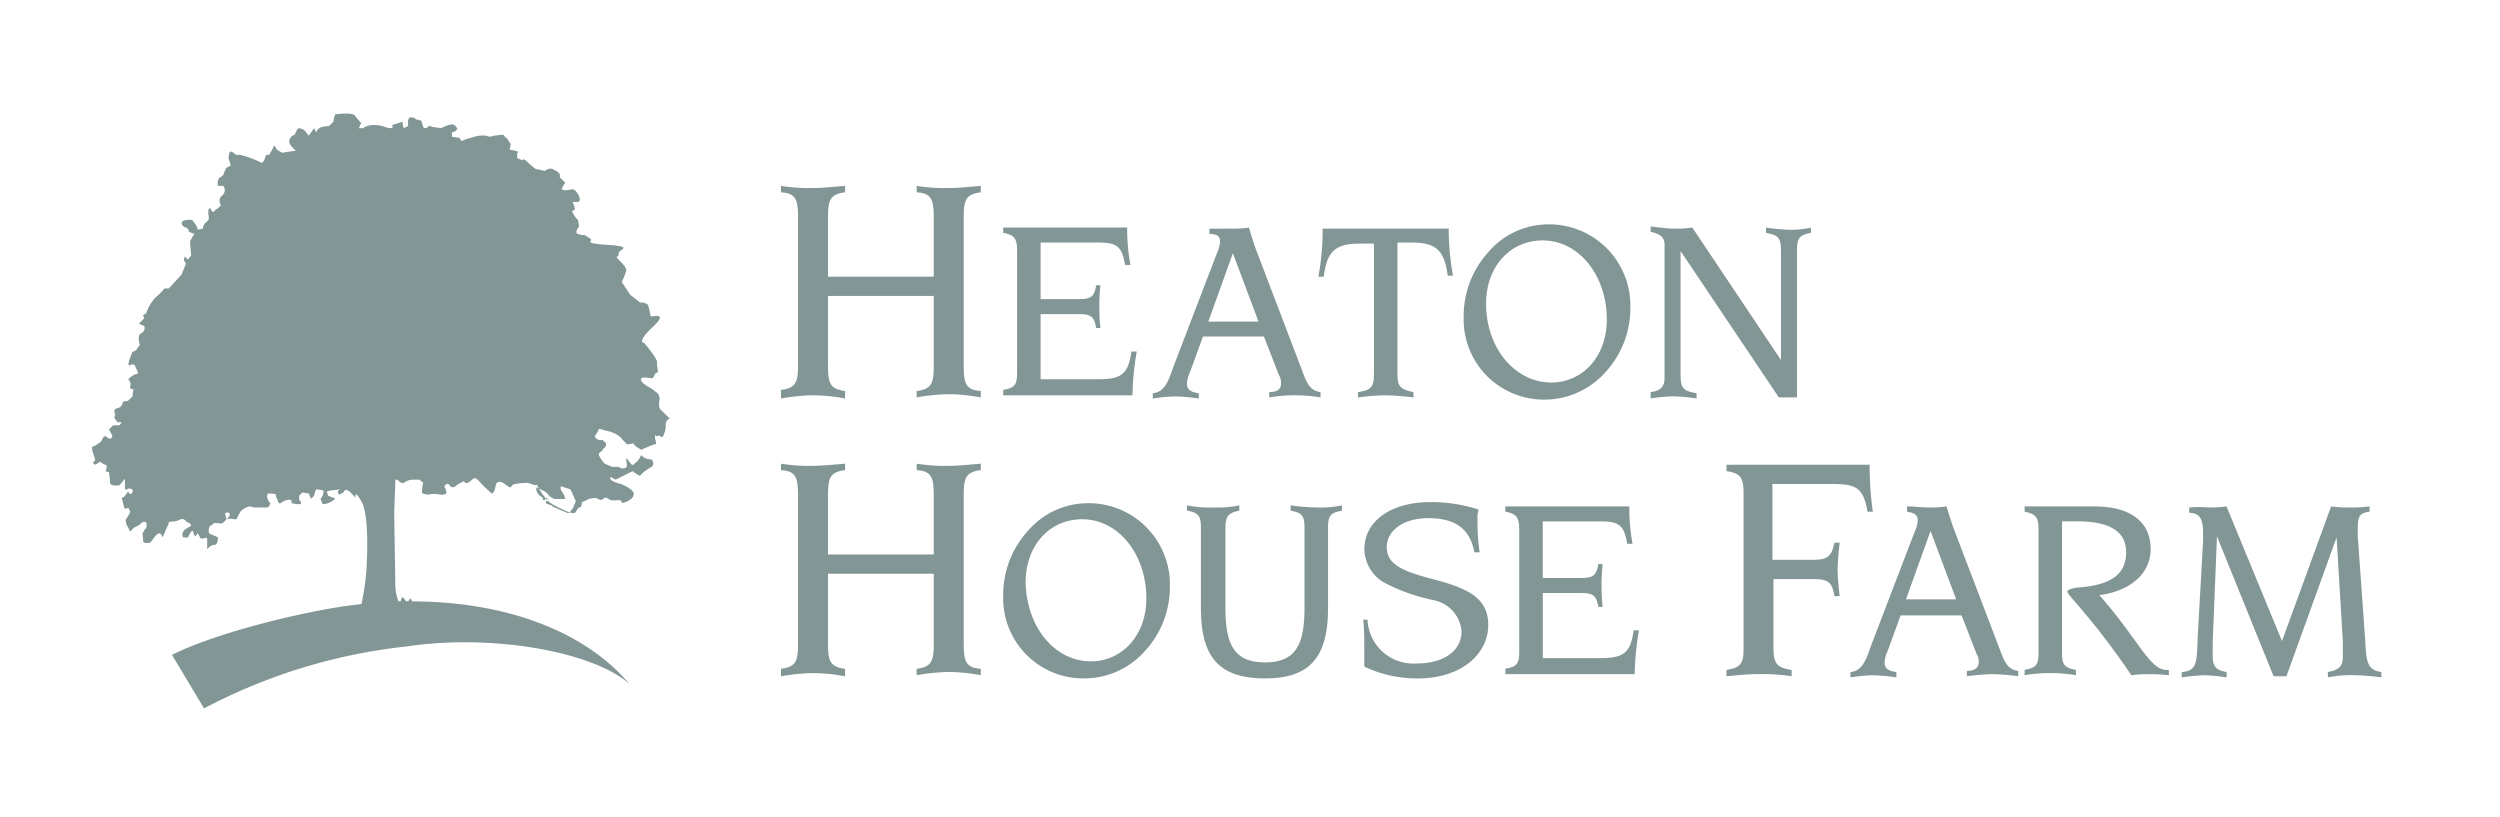 <svg xmlns="http://www.w3.org/2000/svg" xmlns:xlink="http://www.w3.org/1999/xlink" width="169.4" height="55.381" viewBox="0 0 169.4 55.381">
  <defs>
    <clipPath id="clip-path">
      <rect id="Прямоугольник_55" data-name="Прямоугольник 55" width="169.4" height="55.381" fill="#829695"/>
    </clipPath>
  </defs>
  <g id="Сгруппировать_45" data-name="Сгруппировать 45" clip-path="url(#clip-path)">
    <path id="Контур_105" data-name="Контур 105" d="M73.1,31.227c1.086-.145,1.158-.579,1.158-1.882V19.717c0-1.3-.072-1.81-1.158-1.882V17.4a11.7,11.7,0,0,0,2.172.145c.579,0,1.3-.072,2.172-.145v.434c-1.086.145-1.158.579-1.158,1.882v3.837h7.167V19.717c0-1.3-.072-1.81-1.158-1.882V17.4a11.7,11.7,0,0,0,2.172.145c.652,0,1.3-.072,2.172-.145v.434c-1.086.145-1.158.579-1.158,1.882v9.7c0,1.3.072,1.81,1.158,1.882v.434a12.235,12.235,0,0,0-2.172-.217,13.651,13.651,0,0,0-2.172.217V31.3c1.086-.145,1.158-.579,1.158-1.882V24.856H76.285v4.561c0,1.3.072,1.737,1.158,1.882v.507a12.235,12.235,0,0,0-2.172-.217,13.65,13.65,0,0,0-2.172.217Z" transform="translate(-20.181 -4.804)" fill="#829695"/>
    <path id="Контур_106" data-name="Контур 106" d="M102.3,21.3a13.771,13.771,0,0,0,.217,2.534h-.362c-.217-1.448-.724-1.52-2.027-1.52H96.434V26.15H98.9c.869,0,1.158-.072,1.3-.941h.29a10.194,10.194,0,0,0-.072,1.448,10.194,10.194,0,0,0,.072,1.448h-.29c-.145-.869-.434-.941-1.3-.941H96.434V31.58h3.837c1.593,0,2.1-.29,2.317-1.882h.362a18.753,18.753,0,0,0-.29,2.968H93.9V32.3c.869-.145.941-.434.941-1.231v-8.18c0-.8-.145-1.086-.941-1.231V21.3Z" transform="translate(-25.923 -5.88)" fill="#829695"/>
    <path id="Контур_107" data-name="Контур 107" d="M113.185,21.372a7.024,7.024,0,0,0,1.231-.072c.145.507.29.941.434,1.375l3.258,8.542c.29.8.579,1.158,1.158,1.231v.362a10.5,10.5,0,0,0-3.475,0v-.362c.579,0,.8-.217.8-.579a.974.974,0,0,0-.145-.579l-1.014-2.606H111.3l-.869,2.389a2.2,2.2,0,0,0-.217.8c0,.434.29.579.8.652v.362a11.837,11.837,0,0,0-1.593-.145,10.8,10.8,0,0,0-1.52.145v-.362c.724-.072,1.014-.652,1.375-1.737l2.968-7.746a2.2,2.2,0,0,0,.217-.8c0-.362-.217-.507-.724-.507v-.362Zm-1.52,6.3h3.4l-1.737-4.633-1.665,4.633" transform="translate(-29.788 -5.88)" fill="#829695"/>
    <path id="Контур_108" data-name="Контур 108" d="M132.232,21.3a17.535,17.535,0,0,0,.29,3.258h-.362c-.217-1.737-.8-2.244-2.461-2.244h-.941v8.615c0,1.014,0,1.3,1.086,1.52v.362a17.825,17.825,0,0,0-1.882-.145,15.286,15.286,0,0,0-1.882.145v-.362c1.086-.145,1.086-.507,1.086-1.52V22.386h-.941c-1.665,0-2.244.507-2.461,2.244H123.4a17.534,17.534,0,0,0,.29-3.258h8.542Z" transform="translate(-34.067 -5.88)" fill="#829695"/>
    <path id="Контур_109" data-name="Контур 109" d="M137,27.3a6.437,6.437,0,0,1,1.665-4.416A5.367,5.367,0,0,1,142.719,21a5.5,5.5,0,0,1,5.574,5.647,6.387,6.387,0,0,1-1.665,4.344,5.517,5.517,0,0,1-4.126,1.882A5.427,5.427,0,0,1,137,27.3m5.936,4.416c2.1,0,3.764-1.737,3.764-4.271,0-2.968-1.882-5.357-4.344-5.357-2.244,0-3.837,1.81-3.837,4.271,0,3.113,2.027,5.357,4.416,5.357" transform="translate(-37.821 -5.797)" fill="#829695"/>
    <path id="Контур_110" data-name="Контур 110" d="M154.5,32.421c.652-.072.941-.362.941-.941V22.431c0-.507-.29-.724-.941-.869V21.2c.652.072,1.158.145,1.593.145a7.445,7.445,0,0,0,1.231-.072l6.009,8.977V22.937c0-.941-.145-1.158-1.014-1.3v-.362a13.262,13.262,0,0,0,1.52.145,5.95,5.95,0,0,0,1.52-.145v.362c-.869.145-.941.434-.941,1.3v9.845h-1.231l-6.66-9.918v8.253c0,.941.072,1.231,1.086,1.375v.362a13,13,0,0,0-1.593-.145,10.8,10.8,0,0,0-1.52.145Z" transform="translate(-42.652 -5.853)" fill="#829695"/>
    <path id="Контур_111" data-name="Контур 111" d="M73.1,57.3c1.086-.145,1.158-.579,1.158-1.882v-9.7c0-1.3-.072-1.81-1.158-1.882V43.4a11.7,11.7,0,0,0,2.172.145c.579,0,1.3-.072,2.172-.145v.434c-1.086.145-1.158.579-1.158,1.882v3.837h7.167V45.717c0-1.3-.072-1.81-1.158-1.882V43.4a11.7,11.7,0,0,0,2.172.145c.652,0,1.3-.072,2.172-.145v.434c-1.086.145-1.158.579-1.158,1.882v9.7c0,1.3.072,1.81,1.158,1.882v.434a12.235,12.235,0,0,0-2.172-.217,13.651,13.651,0,0,0-2.172.217V57.3c1.086-.145,1.158-.579,1.158-1.882V50.856H76.285v4.561c0,1.3.072,1.737,1.158,1.882v.507a12.235,12.235,0,0,0-2.172-.217,13.651,13.651,0,0,0-2.172.217Z" transform="translate(-20.181 -11.981)" fill="#829695"/>
    <path id="Контур_112" data-name="Контур 112" d="M93.9,53.4a6.436,6.436,0,0,1,1.665-4.416A5.367,5.367,0,0,1,99.619,47.1a5.5,5.5,0,0,1,5.574,5.647,6.387,6.387,0,0,1-1.665,4.344A5.516,5.516,0,0,1,99.4,58.972,5.427,5.427,0,0,1,93.9,53.4m5.936,4.416c2.1,0,3.764-1.737,3.764-4.271,0-2.968-1.882-5.357-4.344-5.357-2.244,0-3.837,1.81-3.837,4.271.072,3.113,2.027,5.357,4.416,5.357" transform="translate(-25.923 -13.003)" fill="#829695"/>
    <path id="Контур_113" data-name="Контур 113" d="M112.91,47.445a7.049,7.049,0,0,0,1.737-.145v.362c-.8.145-.941.434-.941,1.231V54.25c0,2.461.579,3.692,2.679,3.692s2.679-1.231,2.679-3.692V48.893c0-.8-.072-1.086-.941-1.231V47.3a14.058,14.058,0,0,0,1.737.145A7.049,7.049,0,0,0,121.6,47.3v.362c-.869.145-.941.434-.941,1.231V54.25c0,3.258-1.158,4.778-4.271,4.778-3.185,0-4.344-1.52-4.344-4.778V48.893c0-.8-.072-1.086-.941-1.231V47.3A7.947,7.947,0,0,0,112.91,47.445Z" transform="translate(-30.671 -13.058)" fill="#829695"/>
    <path id="Контур_114" data-name="Контур 114" d="M135.346,48.231a12.5,12.5,0,0,0,.145,2.172h-.362c-.29-1.593-1.3-2.317-3.113-2.317-1.737,0-2.823.869-2.823,1.955,0,1.158,1.013,1.593,2.823,2.1,2.606.652,4.054,1.3,4.054,3.185,0,1.955-1.81,3.62-4.778,3.62a8.313,8.313,0,0,1-3.62-.8V57.135c0-.724,0-1.448-.072-2.172h.29a3.105,3.105,0,0,0,3.33,2.968c1.955,0,3.041-.941,3.041-2.172a2.349,2.349,0,0,0-1.81-2.1,12.7,12.7,0,0,1-3.475-1.231,2.665,2.665,0,0,1-1.3-2.244c0-1.81,1.665-3.185,4.488-3.185a10.2,10.2,0,0,1,3.258.507A1.817,1.817,0,0,0,135.346,48.231Z" transform="translate(-35.226 -12.975)" fill="#829695"/>
    <path id="Контур_115" data-name="Контур 115" d="M149.3,47.4a13.773,13.773,0,0,0,.217,2.534h-.362c-.217-1.448-.724-1.52-2.027-1.52h-3.692V52.25H145.9c.869,0,1.158-.072,1.3-.941h.29a14.516,14.516,0,0,0,0,2.9h-.29c-.145-.869-.434-.941-1.3-.941h-2.461V57.68h3.837c1.593,0,2.1-.29,2.317-1.882h.362a18.751,18.751,0,0,0-.29,2.968H140.9V58.4c.869-.145.941-.434.941-1.231v-8.18c0-.8-.145-1.086-.941-1.231V47.4h8.4" transform="translate(-38.898 -13.086)" fill="#829695"/>
    <path id="Контур_116" data-name="Контур 116" d="M171.3,43.5a22.029,22.029,0,0,0,.217,3.185h-.362c-.29-1.737-.869-1.882-2.534-1.882h-3.909v5.14h2.534c1.086,0,1.448-.072,1.665-1.158h.362a18.07,18.07,0,0,0-.145,1.81,16.548,16.548,0,0,0,.145,1.81h-.362c-.145-1.086-.579-1.158-1.593-1.158h-2.534v4.633c0,1.086.217,1.375,1.231,1.52v.434a12.869,12.869,0,0,0-2.244-.145c-.724,0-1.448.072-2.172.145V57.4c1.086-.145,1.158-.579,1.158-1.52V45.455c0-1.014-.145-1.375-1.158-1.52V43.5h9.7" transform="translate(-44.613 -12.009)" fill="#829695"/>
    <path id="Контур_117" data-name="Контур 117" d="M178.485,47.472a7.024,7.024,0,0,0,1.231-.072c.145.507.29.941.434,1.375l3.258,8.542c.29.8.579,1.158,1.158,1.231v.362a14.059,14.059,0,0,0-1.737-.145,15.318,15.318,0,0,0-1.737.145v-.362c.507,0,.8-.217.8-.579a.973.973,0,0,0-.145-.579l-1.014-2.606H176.6l-.869,2.389a2.2,2.2,0,0,0-.217.8c0,.434.29.579.8.652v.362a11.837,11.837,0,0,0-1.593-.145,10.8,10.8,0,0,0-1.52.145v-.362c.724-.072,1.014-.652,1.375-1.737l2.968-7.746a2.2,2.2,0,0,0,.217-.8c0-.362-.217-.507-.724-.579V47.4C177.544,47.4,177.978,47.472,178.485,47.472Zm-1.52,6.226h3.4l-1.737-4.633Z" transform="translate(-47.815 -13.086)" fill="#829695"/>
    <path id="Контур_118" data-name="Контур 118" d="M194.206,47.4c2.534,0,3.837,1.086,3.837,2.9,0,1.593-1.3,2.823-3.475,3.113,2.679,3.041,3.4,5.068,4.561,5.068h.145v.362a9.229,9.229,0,0,0-1.375-.072,6.624,6.624,0,0,0-1.158.072C194.133,55,192.4,53.409,192.4,53.191c0-.145.217-.217.652-.29,2.244-.145,3.33-.869,3.33-2.389,0-1.448-1.158-2.1-3.33-2.1h-1.014v8.832c0,.8.072,1.086.941,1.231v.362a10.5,10.5,0,0,0-3.475,0v-.362c.869-.145.941-.434.941-1.231V48.993c0-.8-.145-1.086-.941-1.231V47.4Z" transform="translate(-52.315 -13.086)" fill="#829695"/>
    <path id="Контур_119" data-name="Контур 119" d="M206.01,47.472a7.445,7.445,0,0,0,1.231-.072L211,56.522l3.33-9.122a7.159,7.159,0,0,0,1.086.072,9.717,9.717,0,0,0,1.52-.072v.362c-.652.072-.8.29-.8,1.086v.579l.507,7.095c.072,1.448.145,1.955,1.086,2.1v.362a15.239,15.239,0,0,0-1.81-.145,7.947,7.947,0,0,0-1.81.145v-.362c.724-.145,1.014-.362,1.014-1.014V56.522L214.7,49.5l-3.4,9.411h-.869l-3.837-9.484-.29,7.239v.8c0,.724.145,1.014.941,1.158v.362a11.914,11.914,0,0,0-1.52-.145,13.261,13.261,0,0,0-1.52.145v-.362c1.086-.072,1.014-.724,1.086-2.389l.362-6.515V49.21c0-.941-.217-1.375-.941-1.375v-.362A7.832,7.832,0,0,1,206.01,47.472Z" transform="translate(-56.373 -13.086)" fill="#829695"/>
    <path id="Контур_120" data-name="Контур 120" d="M47.19,30.735c-.217-.145-.145-.507-.145-.579a.565.565,0,0,0,0-.362.492.492,0,0,0-.217-.29,3.4,3.4,0,0,0-.652-.434c-.072-.072-.362-.217-.362-.434s.579-.072.724-.072.217-.29.217-.29l.217-.145a2.987,2.987,0,0,1-.072-.652c0-.29-.869-1.3-.869-1.3s-.579,0,.579-1.086-.145-.652-.145-.724a5.9,5.9,0,0,0-.145-.652c0-.29-.579-.29-.579-.29l-.652-.507-.579-.869.217-.507.072-.217s.145-.145-.362-.652-.145-.217-.145-.507c0-.217.145-.217.29-.362.072-.072.217-.217-1.3-.29-1.52-.145-.579-.217-.941-.434s-.29-.217-.434-.217-.072,0-.362-.072.072-.507.072-.507l-.072-.434a1.8,1.8,0,0,1-.362-.507c-.072-.145,0-.145.072-.145.072-.072.072-.072.072-.145a3.018,3.018,0,0,0-.145-.434h.362c.29-.072,0-.579-.145-.724s-.217-.145-.217-.145a1.768,1.768,0,0,1-.507.072c-.29,0-.217-.145-.217-.145l.217-.362-.362-.362v-.217l-.217-.217s-.072,0-.29-.145a.573.573,0,0,0-.507.145l-.652-.145-.434-.362L38,13.795l-.145-.072-.072.072-.362-.145v-.29l.072-.145-.217-.072-.362-.072.072-.362a4.435,4.435,0,0,0-.29-.434c-.072,0-.217-.217-.217-.217l-.652.072a.563.563,0,0,1-.507,0,2.038,2.038,0,0,0-.8.072l-.507.145-.362.145-.145-.217L33,12.2v-.29l.217-.072.145-.145s0-.145-.217-.29-.869.217-.869.217l-.507-.072a.357.357,0,0,1-.217-.072c-.072-.072-.217.145-.362.145s-.145-.145-.217-.362c0-.217-.362-.217-.362-.217l-.217-.145H30.1l-.072.217v.362l-.29.145-.072-.217v-.217l-.724.217s.29.434-.652.072c-.941-.217-1.3.145-1.3.145H26.7l.145-.362a5.271,5.271,0,0,1-.434-.507c-.217-.217-1.231-.072-1.3-.072s-.145.507-.145.507l-.29.29a2.314,2.314,0,0,0-.507.072.526.526,0,0,0-.362.362l-.145-.29-.362.507-.29-.362a.891.891,0,0,0-.362-.145c-.145,0-.29.434-.29.434a.526.526,0,0,0-.362.362c-.145.29.434.724.434.724l-.941.145-.362-.217-.145-.29-.362.652H20.4s-.145.652-.362.507a6.711,6.711,0,0,0-1.375-.507h-.29a2.142,2.142,0,0,0-.29-.217c-.217-.072-.217.434-.217.434l.145.507-.29.145-.145.29a.448.448,0,0,1-.29.362c-.217.145-.145.579-.145.579h.362a.454.454,0,0,1-.072.652.454.454,0,0,0-.072.652l-.217.217-.217.145s-.072.217-.217,0c-.072-.217-.217-.217-.217.145,0,.29.145.434-.145.652a.563.563,0,0,0-.217.434l-.362.072v-.072a1.061,1.061,0,0,0-.145-.29l-.217-.29a1.152,1.152,0,0,0-.652.072c-.217.217.145.434.217.434.145,0,.217.29.217.29l.362.145a3.148,3.148,0,0,0-.29.507c0,.145.072.941.072.941l-.217.29L14.9,20.31l-.072.29.072.072a.224.224,0,0,1,.072.145l-.29.724-.869.941h-.29a5.07,5.07,0,0,1-.652.652,3.047,3.047,0,0,0-.579,1.014l-.217.145.072.217-.362.362.362.145a.382.382,0,0,1-.217.507c-.29.145-.072.8-.072.8l-.072.072-.145.217s-.145.145-.217.145-.072,0-.29.579c-.145.579.072.29.217.29a.213.213,0,0,1,.217.217s.29.434.072.434-.579.362-.579.362a.4.4,0,0,1,.145.434c-.072.29.217.217.217.217l-.072.507-.29.29-.362.072a.45.45,0,0,1-.362.434c-.362.072-.145.434-.145.434l-.072.217a2.886,2.886,0,0,0,.217.29c0,.072.072,0,.072,0h.217l-.145.217h-.434l-.29.29s.29.434.217.507-.072.217-.362,0c-.217-.217-.362.29-.362.29a2.733,2.733,0,0,1-.579.362c-.217,0,.217.869.145.941l-.145.145.145.145.362-.217s.217.217.362.217,0,.434,0,.434l.217.072s.072.434.072.579,0,.217.145.29a1.143,1.143,0,0,0,.507,0l.362-.434v.724h.145l.145-.072.217.072s.072.217-.072.29-.217-.145-.217-.145l-.217.29-.072.072-.145.072.145.579c.072.29.29.072.29.072l.145.29a4.153,4.153,0,0,1-.29.507c-.072.072,0,.072,0,.217s.145.29.217.507.29-.145.29-.145a1.983,1.983,0,0,0,.507-.29.256.256,0,0,1,.362-.072s.072.362-.072.434c-.072.072-.072.145-.145.217s0,.29,0,.579c0,.217.362.145.434.145s.145-.145.434-.507c.362-.362.434.145.434.145l.145-.29s.145-.362.217-.507.072-.145.072-.217.362-.072.362-.072a1.121,1.121,0,0,0,.434-.145c.362-.072.362.217.507.217s.217.217.217.217l-.362.217a.5.5,0,0,0-.217.29c-.072.217.072.29.072.29h.29l.145-.29c.072-.145.217-.217.217-.072a.506.506,0,0,0,.145.29l.145-.217.217.362h.217l.072-.072.145.072v.724L16.567,40a.554.554,0,0,1,.362-.145c.217,0,.217-.507.217-.507a4.82,4.82,0,0,0-.507-.217c-.217-.072-.072-.507-.072-.507a2.887,2.887,0,0,0,.29-.217c.072-.072.362,0,.507,0s.362-.29.362-.29-.145-.434-.072-.434.217-.072.29.072-.217.362-.217.362a1.077,1.077,0,0,1,.507,0c.217.072.217-.145.434-.507a1.15,1.15,0,0,1,.652-.362l.29.072h.869c.145,0,.217-.29.217-.29a.758.758,0,0,1-.217-.434c0-.217.072-.217.072-.217s.579,0,.507.072c0,.072,0,.072.145.434s.217,0,.652-.072.217.217.29.217a2.569,2.569,0,0,0,.507.072c.29,0,0-.29,0-.29v-.29l.217-.217.434.072.145.362.217-.217.072-.29.072-.145.434.072.072.072-.072.29-.145.217.145.362a1.209,1.209,0,0,0,.652-.217c.362-.217.072-.217.072-.217l-.362-.145-.072-.29a3.135,3.135,0,0,1,.362-.072,4.082,4.082,0,0,0,.507-.072l-.145.145.072.217s.29-.072.362-.217c.072-.217.362,0,.362,0l.434.434s-.145-.652.362.217c.507.8.434,3.33.362,4.633a17.259,17.259,0,0,1-.434,2.751s5-.217,4.85-.217a.814.814,0,0,0-.362-.29c-.217-.072-.072,0-.434.145s-.072,0-.434-.145c-.362-.217-.072-.072-.072-.072l-.145-.217-.145.217h-.145l-.145-.217L29.6,43.4l-.072.29h-.145a3.1,3.1,0,0,1-.217-1.231s-.072-4.126-.072-4.633.072-2.172.072-2.317.145-.072.217,0,.217.217.362.145a1.079,1.079,0,0,1,.579-.217h.434c.072,0,.29.217.29.217a2.739,2.739,0,0,0-.072.579c-.072.217.434.217.434.217a1.85,1.85,0,0,1,.8,0c.652.072.362-.362.29-.507,0-.145,0-.072.145-.217.145-.072.29.217.29.217h.217l.29-.217.29-.145c.145-.072.145.072.145.072h.217a2.83,2.83,0,0,0,.362-.29c.145-.072.145,0,.145,0l.145.072a7.8,7.8,0,0,0,.8.8c.29.29.217.072.29,0,.072,0,.072-.217.145-.434s0-.072.072-.145a.266.266,0,0,1,.217-.072c.072,0,.217.072.507.29.362.217.145-.072.507-.145a5.43,5.43,0,0,1,.869-.072l.434.145h.217v.072a5.763,5.763,0,0,0,.579.869l.217.217.217.145a9.694,9.694,0,0,0,.869.434c.145.072.507.217.652.145.072-.072.217-.362.29-.362a.253.253,0,0,0,.145-.072.969.969,0,0,1,.072-.362v.072l.434-.217c.29-.072.217,0,.362-.072.217,0,.362.145.434.145s.145-.072.29-.145c.072-.072.362.145.362.145a1.5,1.5,0,0,0,.579,0,.213.213,0,0,1,.217.217l.217-.072s.507-.145.579-.507-.869-.724-.869-.724-.652-.145-.724-.362.362.072.362.072l.724-.362.434-.217a2.253,2.253,0,0,0,.434.29c.072.072.145-.072.217-.145a4.935,4.935,0,0,1,.507-.362c.29-.145.29-.29.145-.579a.909.909,0,0,1-.724-.29s-.217.434-.362.507-.145.217-.217.145c-.072,0-.072,0-.29-.29-.145-.217-.145-.145-.145,0s.145.434-.072.507a.444.444,0,0,1-.434-.072H43.86l-.507-.217a2.193,2.193,0,0,1-.362-.507c-.145-.29.217-.29.217-.434,0-.072.217-.145.217-.29.072-.217-.072-.217-.145-.29-.072-.145-.072-.072-.217-.072s-.362-.145-.362-.217c-.072,0,.145-.29.217-.434.072-.217.072-.072.8.072.652.217.8.507.8.507l.362.362.434-.072.072.145.434.29s.145-.072.507-.217a3.408,3.408,0,0,1,.362-.145c.29,0,.072-.217.072-.507s0,0,.217-.072.072.072.217.072a.142.142,0,0,0,.145-.145,1.246,1.246,0,0,0,.145-.652c0-.434.29-.434.29-.434ZM41.181,37.4c-.145.145-.217.362-.362.29s-.362-.145-.507-.217-.507-.217-.507-.217v-.072h-.072l-.362-.145v-.145h.145a.729.729,0,0,1-.072-.217c-.072-.072-.145.145-.145.145h-.072a.071.071,0,0,1-.072-.072c0-.072,0-.145-.072-.145a.638.638,0,0,1-.362-.652l.434.217.145.072a1.017,1.017,0,0,1,.29.29,1.582,1.582,0,0,0,.362.217H40.6c.145,0,0-.29-.145-.507a.377.377,0,0,1-.072-.362l.652.217.362.8S41.254,37.25,41.181,37.4Z" transform="translate(-2.378 -2.936)" fill="#829695"/>
    <path id="Контур_121" data-name="Контур 121" d="M16.1,59.916c2.968-1.52,9.266-3.041,12.452-3.4,7.963-.941,14.913,1.086,18.533,5.357-2.461-2.172-9.266-3.4-15.058-2.534a38.11,38.11,0,0,0-13.755,4.2L16.1,59.916" transform="translate(-4.445 -15.539)" fill="#829695"/>
  </g>
</svg>
